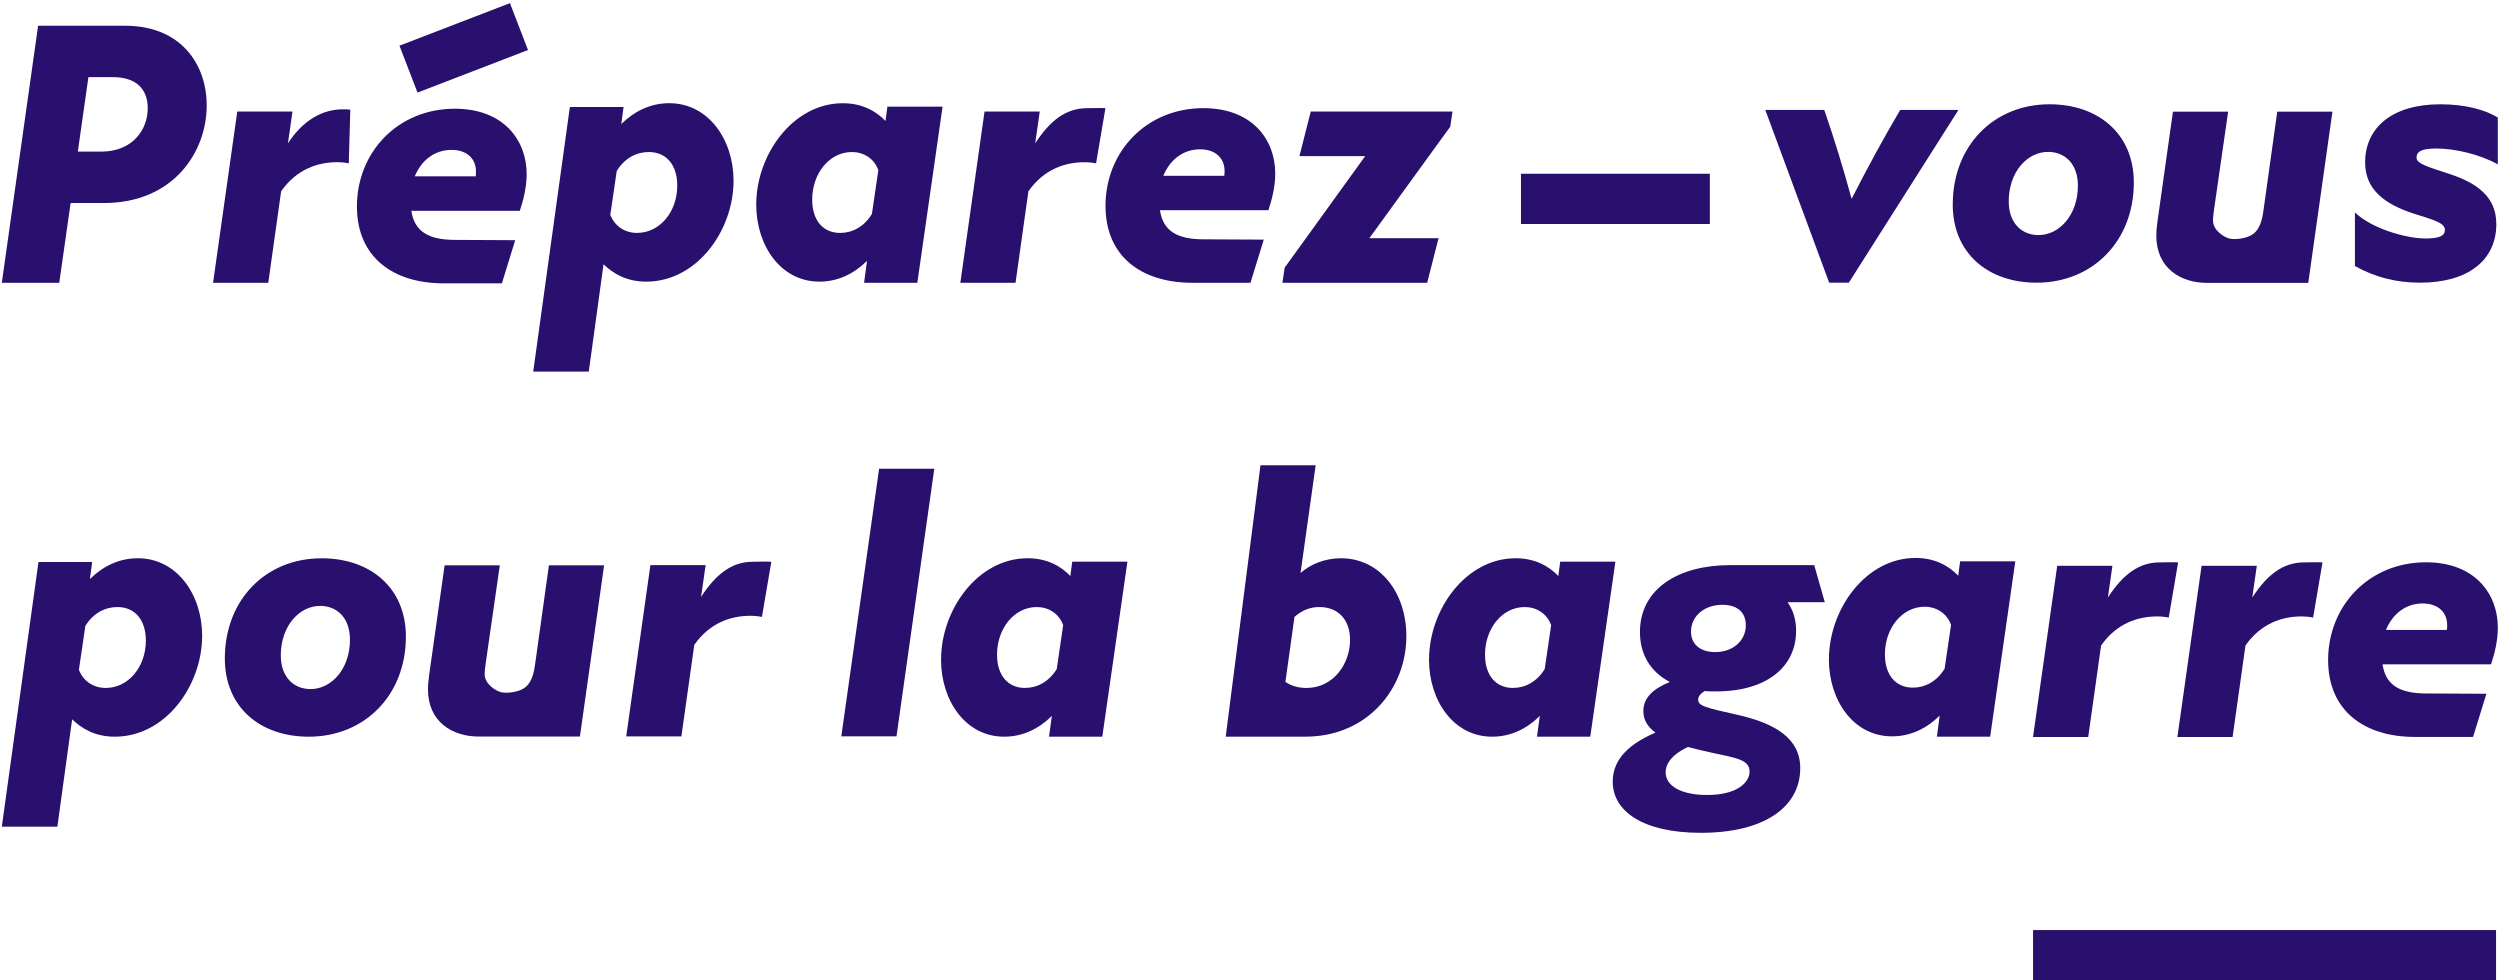 <svg xmlns="http://www.w3.org/2000/svg" fill="none" viewBox="0 0 742 291" height="291" width="742">
<path fill="#290F6E" d="M653.44 167.92H669.82L668.47 177.35C672.85 170.62 677.56 166.92 683.84 166.92C684.51 166.92 688.42 166.81 689.32 166.92L686.53 183.3C685.52 183.08 684.4 182.96 683.05 182.96C677.44 182.96 671.05 184.98 666.45 191.6L662.63 218.75H646.25L653.43 167.93L653.44 167.92Z"></path>
<path fill="#290F6E" d="M610.59 167.92H626.97L625.62 177.35C630 170.62 634.71 166.92 640.99 166.92C641.66 166.92 645.57 166.81 646.47 166.92L643.68 183.3C642.67 183.08 641.55 182.96 640.2 182.96C634.59 182.96 628.2 184.98 623.6 191.6L619.78 218.75H603.4L610.58 167.93L610.59 167.92Z"></path>
<path fill="#290F6E" d="M292.219 33.11H308.599L307.249 42.54C311.629 35.81 316.339 32.11 322.619 32.11C323.289 32.11 327.199 32 328.099 32.11L325.309 48.49C324.299 48.27 323.179 48.15 321.829 48.15C316.219 48.15 309.829 50.17 305.229 56.79L301.409 83.94H285.029L292.209 33.12L292.219 33.11Z"></path>
<path fill="#290F6E" d="M11.309 7.64H37.119C53.719 7.64 61.349 19.08 61.349 31.31C61.349 45.11 51.479 60.26 30.829 60.26H20.959L17.589 83.93H0.539L11.309 7.64ZM30.049 45C39.249 45 43.849 38.6 43.849 32.1C43.849 26.83 40.819 22.9 33.529 22.9H26.239L23.099 45H30.059H30.049Z"></path>
<path fill="#290F6E" d="M70.43 33.11H86.81L85.46 42.54C89.84 35.81 95.56 32.44 101.84 32.44C102.51 32.44 103.07 32.44 103.97 32.55L103.52 48.48C102.51 48.26 101.39 48.14 100.04 48.14C94.43 48.14 88.04 50.16 83.44 56.78L79.62 83.93H63.24L70.42 33.11H70.43Z"></path>
<path fill="#290F6E" d="M179.13 78.43L174.75 110.29H158.26L169.14 31.75H185.07L184.4 36.8C188.33 32.99 193.04 30.63 198.65 30.63C210.21 30.63 217.72 41.4 217.72 53.63C217.72 68.44 206.84 83.59 191.8 83.59C185.85 83.59 181.93 81.12 179.12 78.43H179.13ZM189.12 69.12C195.85 69.12 201.01 62.84 201.01 55.1C201.01 48.93 197.76 45.12 192.59 45.12C188.89 45.12 185.41 46.92 183.05 50.73L181.14 63.75C182.49 67.23 185.52 69.13 189.11 69.13L189.12 69.12Z"></path>
<path fill="#290F6E" d="M224.449 60.71C224.449 45.9 235.329 30.64 250.139 30.64C256.089 30.64 260.129 33.11 262.819 35.91L263.379 31.65H279.759L272.259 83.93H256.459L257.329 77.42C253.509 81.24 248.689 83.59 243.189 83.59C231.749 83.59 224.449 72.93 224.449 60.7V60.71ZM249.359 69.13C252.949 69.13 256.429 67.33 258.779 63.52L260.689 50.51C259.459 47.03 256.309 45.12 252.839 45.12C246.219 45.12 241.059 51.4 241.059 59.26C241.059 65.32 244.199 69.13 249.359 69.13Z"></path>
<path fill="#290F6E" d="M328.109 61.16C328.109 45 340.229 32.1 357.169 32.1C371.639 32.1 378.489 41.41 378.489 51.51C378.489 55.21 377.589 59.03 376.469 62.39H344.269C345.169 68.45 349.209 71.03 357.289 71.03C362.339 71.03 367.779 71.11 375.089 71.12L371.139 83.93H353.889C338.739 83.93 328.119 76.08 328.119 61.15L328.109 61.16ZM363.339 52.18C363.449 51.84 363.449 51.17 363.449 50.72C363.449 47.13 360.979 44.32 356.159 44.32C351.339 44.32 347.299 47.24 345.279 52.17H363.339V52.18Z"></path>
<path fill="#290F6E" d="M381.289 79.44L405.189 46.34H385.669L389.039 33.1H431.109L430.439 37.59L406.429 70.69H426.959L423.589 83.93H380.619L381.289 79.44Z"></path>
<path fill="#290F6E" d="M523.939 32.63H541.439C544.359 41.05 547.049 49.8 549.519 58.88H549.629C554.229 49.9 558.939 41.15 563.989 32.63H581.269L548.729 83.9H542.899L523.939 32.63Z"></path>
<path fill="#290F6E" d="M579.58 60.68C579.58 43.29 591.7 30.95 608.3 30.95C622.77 30.95 633.32 39.7 633.32 54.17C633.32 71.56 621.09 83.9 604.48 83.9C590.01 83.9 579.57 75.15 579.57 60.68H579.58ZM605.05 69.77C611.11 69.77 616.72 63.94 616.72 55.07C616.72 48.67 612.91 45.08 607.86 45.08C601.69 45.08 596.19 51.03 596.19 59.78C596.19 66.18 600 69.77 605.05 69.77Z"></path>
<path fill="#290F6E" d="M698.939 78.97V63.04C703.769 67.75 713.969 70.78 719.919 70.78C724.069 70.78 725.639 69.99 725.639 68.2C725.639 66.07 721.939 65.17 716.329 63.38C707.689 60.57 701.969 56.2 701.969 48.23C701.969 38.02 709.819 30.95 724.299 30.95C731.819 30.95 737.649 32.63 741.349 34.88V48.79C736.189 45.87 728.669 44.08 723.179 44.08C718.919 44.08 717.229 44.87 717.229 46.77C717.229 48.57 720.369 49.46 726.879 51.59C735.179 54.28 740.909 58.43 740.909 66.51C740.909 77.17 732.609 83.9 718.249 83.9C711.069 83.9 704.789 82.22 698.949 78.96L698.939 78.97Z"></path>
<path fill="#290F6E" d="M21.409 213.49L17.029 245.35H0.539L11.419 166.81H27.349L26.679 171.86C30.609 168.04 35.319 165.69 40.929 165.69C52.489 165.69 59.999 176.46 59.999 188.69C59.999 203.5 49.119 218.65 34.079 218.65C28.129 218.65 24.209 216.18 21.399 213.49H21.409ZM31.399 204.18C38.129 204.18 43.289 197.9 43.289 190.15C43.289 183.98 40.039 180.17 34.869 180.17C31.169 180.17 27.689 181.97 25.329 185.78L23.419 198.79C24.769 202.27 27.799 204.18 31.389 204.18H31.399Z"></path>
<path fill="#290F6E" d="M66.731 195.43C66.731 178.04 78.85 165.7 95.451 165.7C109.92 165.7 120.47 174.45 120.47 188.92C120.47 206.31 108.24 218.65 91.641 218.65C77.171 218.65 66.731 209.9 66.731 195.43ZM92.201 204.52C98.26 204.52 103.87 198.68 103.87 189.82C103.87 183.42 100.05 179.83 95.01 179.83C88.841 179.83 83.341 185.78 83.341 194.53C83.341 200.93 87.15 204.52 92.201 204.52Z"></path>
<path fill="#290F6E" d="M142.08 218.61C134.23 218.61 127.02 214.23 127.02 204.59C127.02 203.36 127.13 202.12 127.36 200.44L131.96 167.79H148.34L144.19 196.62C144.08 197.52 143.85 198.98 143.85 200.1C143.85 203.13 147.31 205.17 148.9 205.49C150.61 205.83 154.01 205.42 155.76 204.1C158.3 202.19 158.62 198.59 159.06 195.44L162.92 167.79H179.3L172.12 218.61H157.26"></path>
<path fill="#290F6E" d="M193.049 167.73H209.429L208.079 177.16C212.459 170.43 217.169 166.73 223.449 166.73C224.119 166.73 228.029 166.62 228.929 166.73L226.139 183.11C225.129 182.89 224.009 182.77 222.659 182.77C217.049 182.77 210.659 184.79 206.059 191.41L202.239 218.56H185.859L193.039 167.74L193.049 167.73Z"></path>
<path fill="#290F6E" d="M260.919 139.12H277.299L266.079 218.55H249.699L260.919 139.12Z"></path>
<path fill="#290F6E" d="M279.311 195.76C279.311 180.95 290.191 165.69 305.001 165.69C310.951 165.69 314.991 168.16 317.681 170.96L318.241 166.7H334.621L327.161 218.65H311.351L312.181 212.48C308.361 216.3 303.541 218.65 298.041 218.65C286.601 218.65 279.301 207.99 279.301 195.76H279.311ZM304.221 204.18C307.811 204.18 311.291 202.38 313.641 198.57L315.551 185.56C314.321 182.08 311.171 180.17 307.701 180.17C301.081 180.17 295.921 186.45 295.921 194.31C295.921 200.37 299.061 204.18 304.221 204.18Z"></path>
<path fill="#290F6E" d="M363.789 218.65L374.109 138.09H390.489L385.999 170.07C388.919 167.49 393.179 165.69 397.999 165.69C409.559 165.69 417.409 175.9 417.409 188.8C417.409 204.39 405.849 218.64 387.449 218.64H363.779L363.789 218.65ZM387.799 204.18C395.769 204.18 400.699 197 400.699 189.93C400.699 183.98 397.219 180.17 391.609 180.17C389.029 180.17 386.669 180.96 384.199 183.09L381.509 202.39C383.309 203.62 385.439 204.19 387.789 204.19L387.799 204.18Z"></path>
<path fill="#290F6E" d="M424.141 195.76C424.141 180.95 435.021 165.69 449.831 165.69C455.781 165.69 459.821 168.16 462.511 170.96L463.071 166.7H479.451L471.991 218.65H456.181L457.011 212.48C453.191 216.3 448.371 218.65 442.871 218.65C431.431 218.65 424.131 207.99 424.131 195.76H424.141ZM449.051 204.18C452.641 204.18 456.121 202.38 458.471 198.57L460.381 185.56C459.151 182.08 456.001 180.17 452.531 180.17C445.911 180.17 440.751 186.45 440.751 194.31C440.751 200.37 443.891 204.18 449.051 204.18Z"></path>
<path fill="#290F6E" d="M478.66 232.02C478.66 226.52 481.91 221.47 491.34 217.44C488.87 215.64 487.75 213.51 487.75 211.04C487.75 207.22 490.44 204.53 495.6 202.4C489.54 199.26 486.74 193.87 486.74 187.59C486.74 174.57 498.41 167.73 513.44 167.73H538.46L541.6 178.73H530.72L530.61 178.84C532.18 181.08 533.08 183.78 533.08 187.26C533.08 197.69 524.66 205.21 509.29 205.21C508.17 205.21 507.05 205.21 505.93 205.1C504.7 205.89 504.02 206.67 504.02 207.68C504.02 209.48 506.15 210.04 515.24 212.06C526.91 214.64 534.31 219.13 534.31 227.99C534.31 239.55 523.65 247.18 504.8 247.18C487.3 247.18 478.66 240.56 478.66 232.03V232.02ZM506.71 235.95C515.57 235.95 519.27 232.25 519.27 228.99C519.27 225.4 515.12 224.95 507.94 223.38C505.36 222.82 503.11 222.26 500.98 221.7C495.37 224.39 494.36 227.31 494.36 229.22C494.36 233.15 498.74 235.95 506.7 235.95H506.71ZM509.07 193.54C514.46 193.54 518.16 190.06 518.16 185.57C518.16 181.87 515.8 179.51 511.2 179.51C505.7 179.51 501.89 182.99 501.89 187.48C501.89 191.07 504.47 193.54 509.07 193.54Z"></path>
<path fill="#290F6E" d="M542.831 195.67C542.831 180.86 553.711 165.6 568.521 165.6C574.471 165.6 578.511 168.07 581.201 170.87L581.761 166.61H598.141L590.681 218.65H574.871L575.691 212.38C571.881 216.2 567.051 218.55 561.551 218.55C550.111 218.55 542.811 207.89 542.811 195.66L542.831 195.67ZM567.741 204.09C571.331 204.09 574.811 202.29 577.161 198.48L579.071 185.47C577.841 181.99 574.691 180.08 571.221 180.08C564.601 180.08 559.441 186.36 559.441 194.22C559.441 200.28 562.581 204.09 567.741 204.09Z"></path>
<path fill="#290F6E" d="M507.48 51.57H451.42V66.48H507.48V51.57Z"></path>
<path fill="#290F6E" d="M151.353 0.932L118.561 13.56L123.918 27.474L156.711 14.846L151.353 0.932Z"></path>
<path fill="#290F6E" d="M740.83 276.04H603.41V290.95H740.83V276.04Z"></path>
<path fill="#290F6E" d="M105.93 61.33C105.93 45.17 118.05 32.27 134.99 32.27C149.46 32.27 156.31 41.58 156.31 51.68C156.31 55.38 155.41 59.2 154.29 62.56H122.09C122.99 68.62 127.03 71.2 135.11 71.2C140.16 71.2 145.6 71.28 152.91 71.29L148.96 84.1H131.71C116.56 84.1 105.94 76.25 105.94 61.32L105.93 61.33ZM141.16 52.35C141.27 52.01 141.27 51.34 141.27 50.89C141.27 47.3 138.8 44.49 133.98 44.49C129.16 44.49 125.12 47.41 123.1 52.34H141.16V52.35Z"></path>
<path fill="#290F6E" d="M655.05 83.96C647.2 83.96 639.99 79.58 639.99 69.94C639.99 68.71 640.1 67.47 640.33 65.79L644.93 33.14H661.31L657.16 61.97C657.05 62.87 656.82 64.33 656.82 65.45C656.82 68.48 660.28 70.52 661.87 70.84C663.58 71.18 666.98 70.77 668.73 69.45C671.27 67.54 671.59 63.94 672.03 60.79L675.89 33.14H692.27L685.09 83.96H670.23"></path>
<path fill="#290F6E" d="M690.98 195.95C690.98 179.79 703.1 166.89 720.04 166.89C734.51 166.89 741.36 176.2 741.36 186.3C741.36 190 740.461 193.82 739.341 197.18H707.141C708.041 203.24 712.08 205.82 720.16 205.82C725.21 205.82 730.651 205.9 737.961 205.91L734.01 218.72H716.76C701.61 218.72 690.99 210.87 690.99 195.94L690.98 195.95ZM726.211 186.97C726.321 186.63 726.32 185.96 726.32 185.51C726.32 181.92 723.851 179.11 719.031 179.11C714.211 179.11 710.171 182.03 708.151 186.96H726.211V186.97Z"></path>
</svg>
